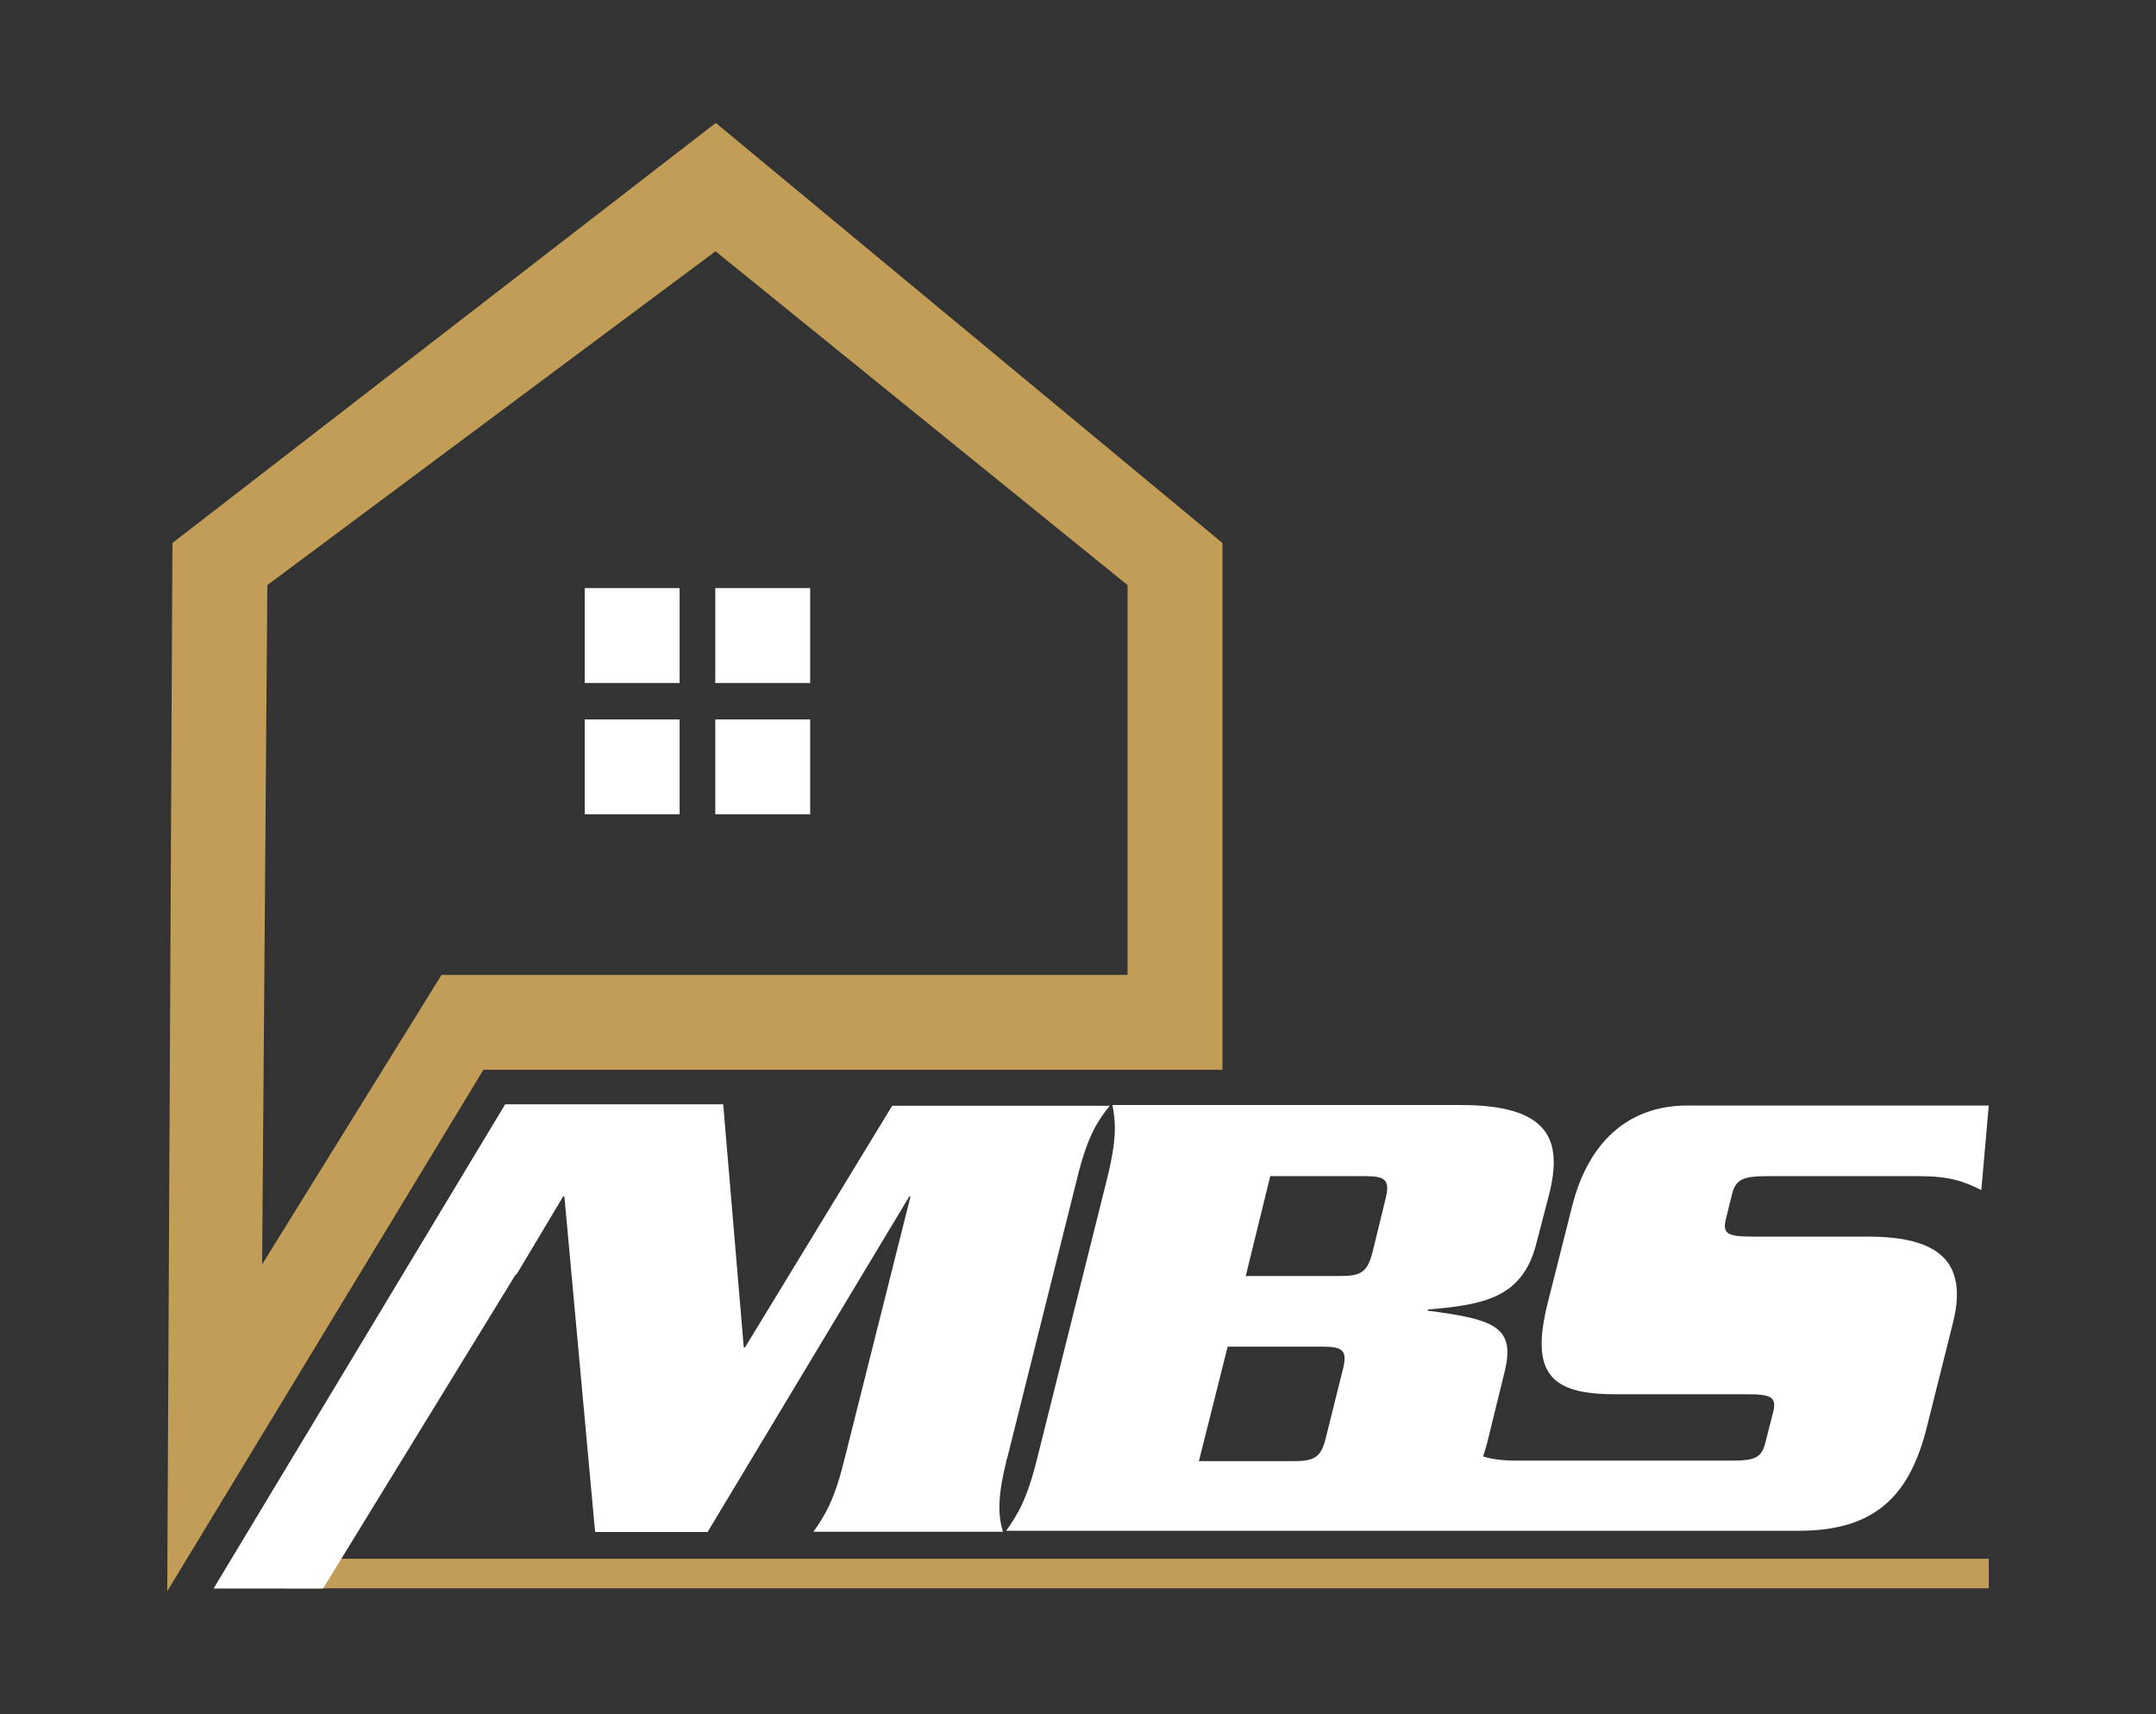 <svg viewBox="0 0 870.2 691.7" xmlns="http://www.w3.org/2000/svg"><rect x="0" y="0" width="870.2" height="691.7" fill="#333333" stroke="none"/><path d="m114.3 629h688.4v11.9h-688.4z" fill="#c29d57"/><path d="m67.5 642.1 2.1-423 219.3-169.5 204.5 169.5v212.6h-298.3s-127.6 210.4-127.6 210.4zm40.4-406-2.1 274.1 72.4-116.8h276.9v-157.3l-166.3-134.7z" fill="#c29d57"/><g fill="#fff"><path d="m236 237.3h38.3v38.3h-38.3z"/><path d="m288.7 237.3h38.3v38.3h-38.3z"/><path d="m236 290.3h38.3v38.3h-38.3z"/><path d="m288.7 290.3h38.3v38.3h-38.3z"/><path d="m406.5 588.5 28.2-112.8c4-16.4 7.8-22.8 13.2-29.5h-87.8l-59.4 97.5h-.5l-8.3-98.1h-88l-117.7 195.4h44.2l77.8-126.8s.2 0 .2.2l18.9-31.6h.5l12.4 135.4h45.4l81.4-135.4h.5l-26.6 105.8c-4 16.4-7.8 22.8-12.6 29.5h76.5c-1.9-6.7-2.4-13.2 1.6-29.5z"/><path d="m699 482.1c1.6-6.2 4.3-7.5 14.5-7.5h61c12.6 0 18 2.1 25.2 5.6l3-34.1h-121.7c-23.1 0-39.8 14-46.5 40.8l-9.7 38.4c-7.3 28.7.8 37.3 26.9 37.3h53.4c10.2 0 12.1 1.3 10.5 7.5l-3 11.8c-1.6 6.4-4 7.5-14.2 7.5h-86.2c-5.8 0-10.1-.6-13.6-1.7.6-1.7 1.1-3.5 1.6-5.3l7-28.5c4.6-18.3-3.5-21.5-30.9-25v-.5c24.4-1.9 38.7-5.6 44-27.4l5.1-19.6c5.1-20.9.5-35.5-35.7-35.5h-140.7c1.3 6.7 1.9 13.2-2.1 29.5l-28.2 112.8c-4 16.4-7.8 22.8-12.6 29.5h320.1c31.4 0 44.9-15 51.6-42.2l10.5-41.9c6.2-25-6.4-34.6-34.4-34.6h-46.5c-10.2 0-12.4-1.1-10.7-7.5l2.4-9.7v.3zm-157.1 70.9-6.7 26.9c-1.9 8.3-4.8 9.7-13.2 9.7h-38.1l11.6-46.2h38.1c8.3 0 10.5 1.3 8.3 9.7zm-1-38.1h-38.1l9.9-40.3h38.1c8.3 0 10.5 1.3 8.3 9.7l-5.1 20.9c-2.1 8.3-4.8 9.7-13.2 9.7z"/></g></svg>